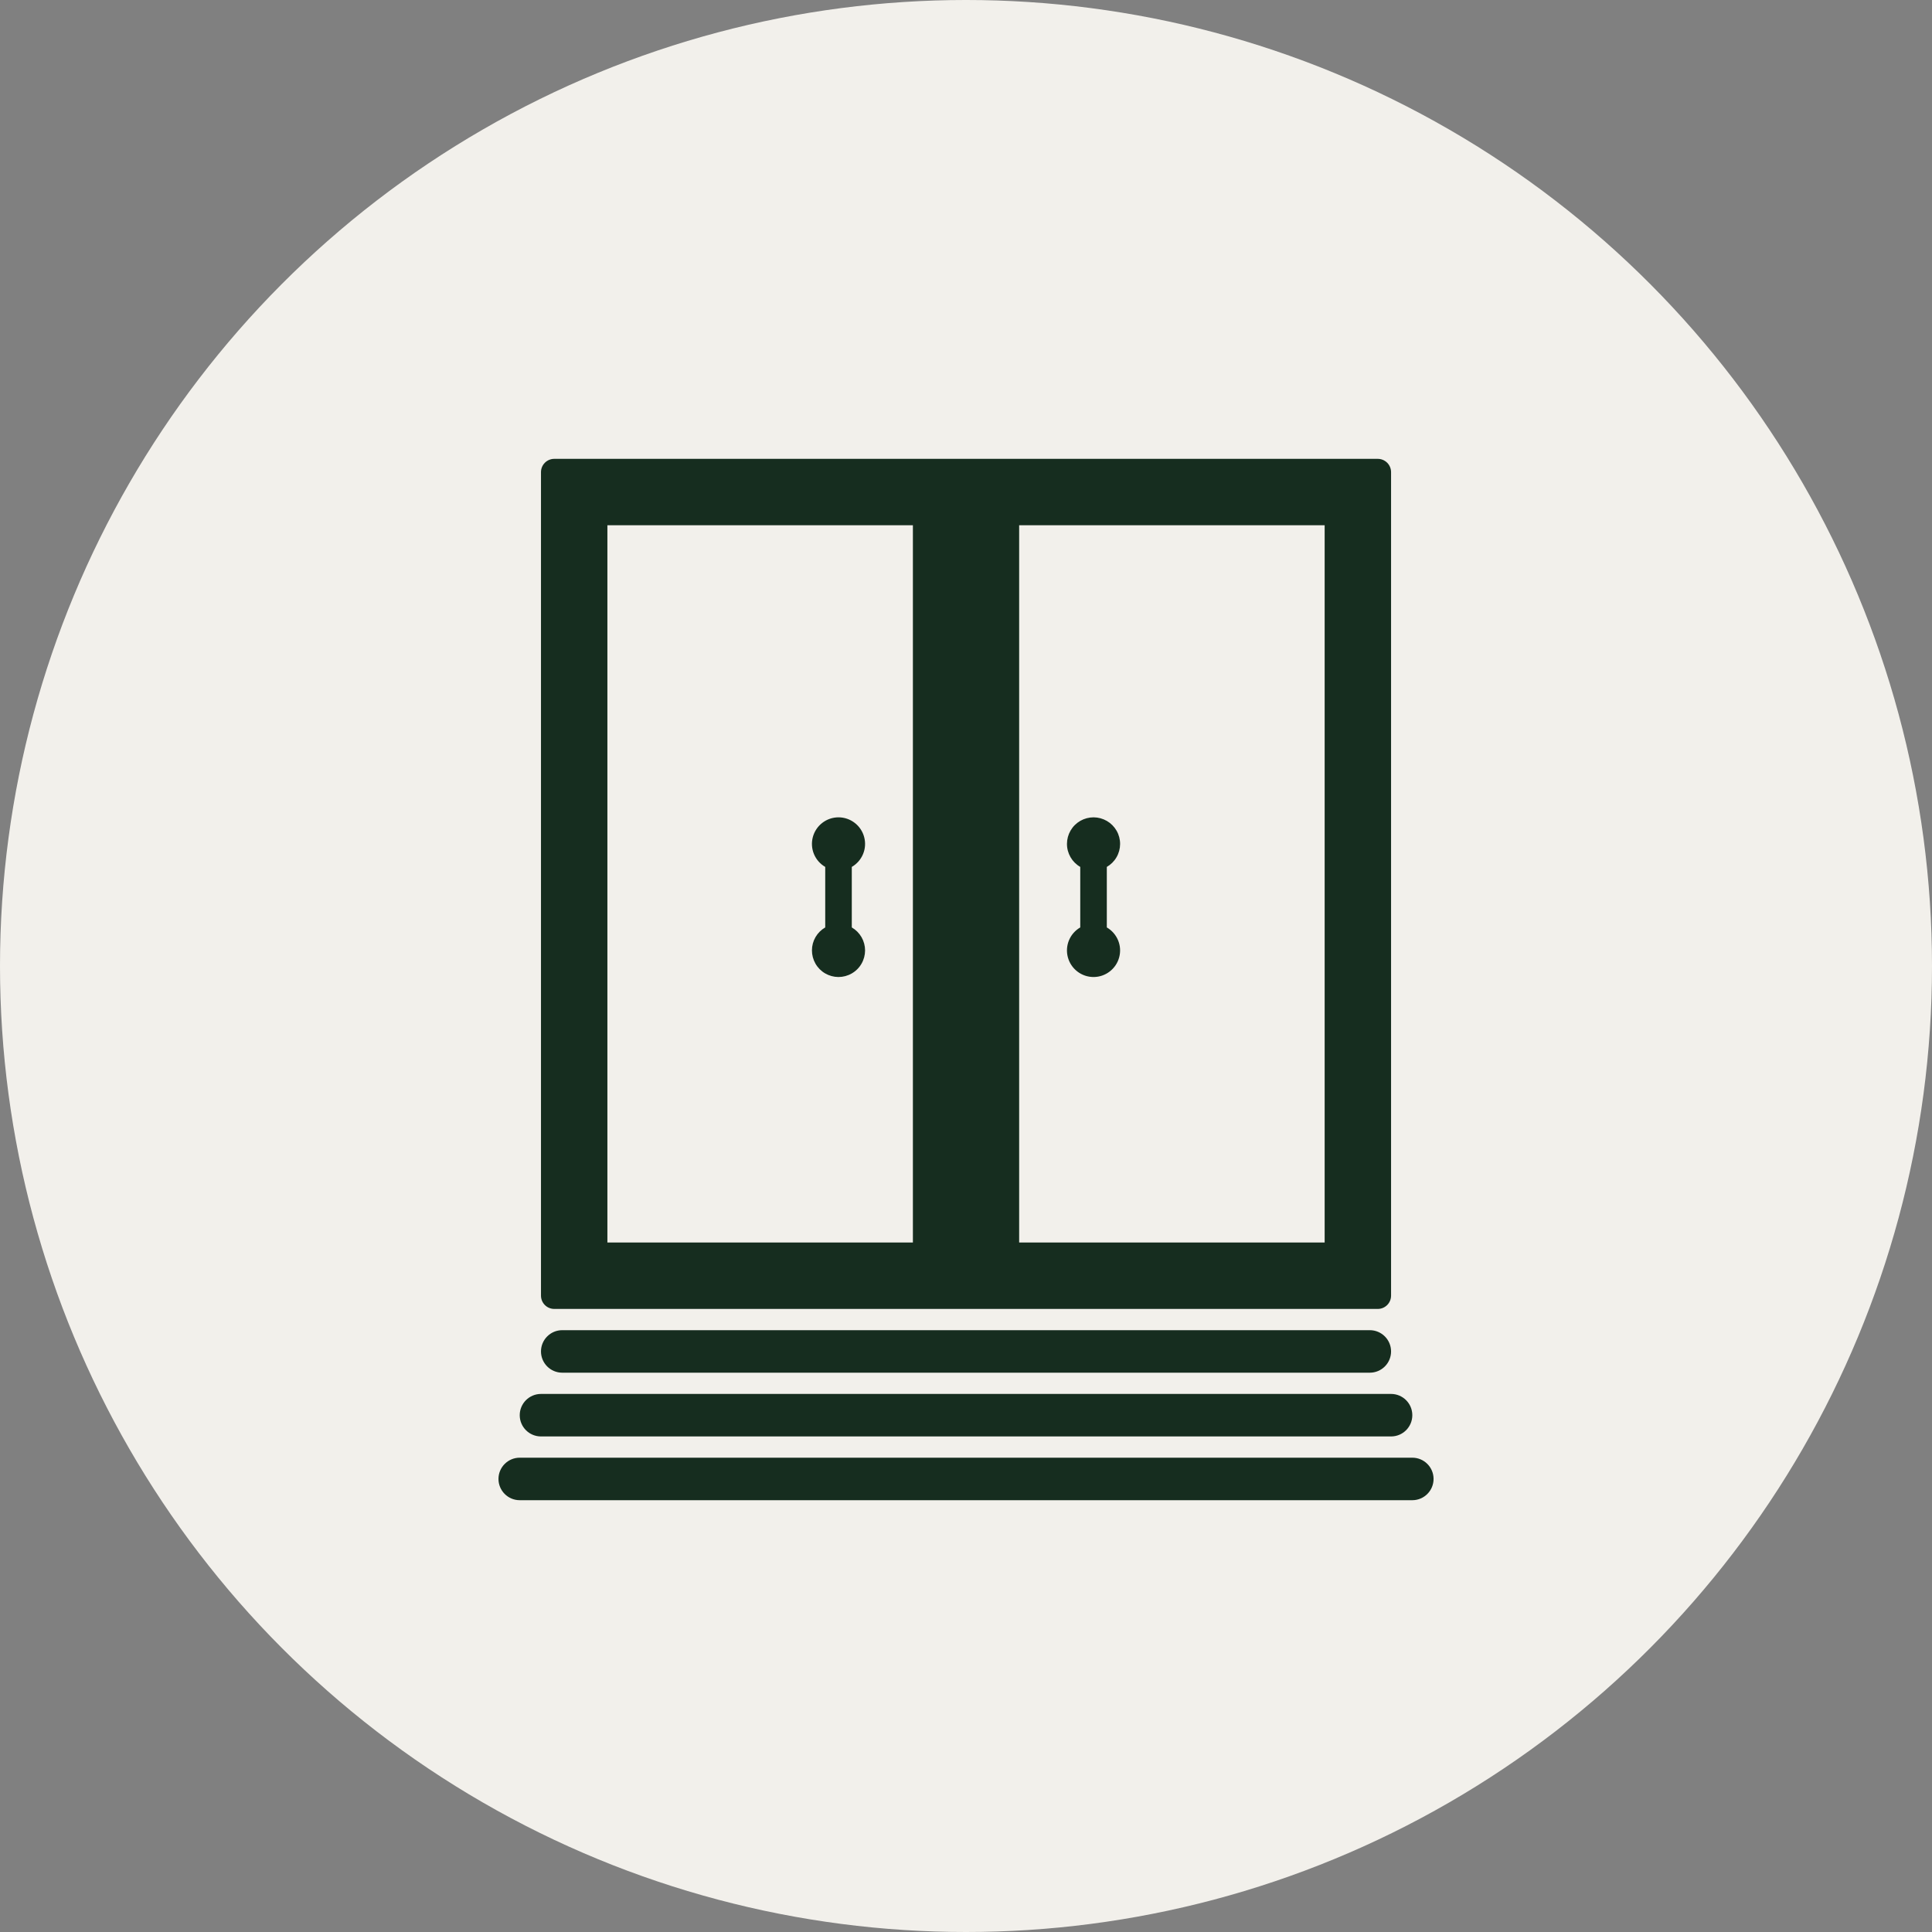 <?xml version="1.0" encoding="UTF-8"?> <svg xmlns="http://www.w3.org/2000/svg" width="80" height="80" viewBox="0 0 80 80" fill="none"><rect x="0" y="0" width="80" height="80" fill="#808080" stroke="none"/><circle cx="40" cy="40" r="40" fill="#F2F0EB"></circle><path d="M22.951 19.55V53.65H40.001V19.55H22.951ZM38.351 51.45C38.351 51.596 38.293 51.736 38.19 51.839C38.086 51.942 37.947 52 37.801 52H25.151C25.005 52 24.865 51.942 24.762 51.839C24.659 51.736 24.601 51.596 24.601 51.45V21.75C24.601 21.604 24.659 21.464 24.762 21.361C24.865 21.258 25.005 21.2 25.151 21.2H37.801C37.947 21.2 38.086 21.258 38.19 21.361C38.293 21.464 38.351 21.604 38.351 21.75V51.45ZM40.001 19.55V53.65H57.051V19.55H40.001ZM55.401 51.45C55.401 51.596 55.343 51.736 55.239 51.839C55.136 51.942 54.996 52 54.851 52H42.201C42.055 52 41.915 51.942 41.812 51.839C41.709 51.736 41.651 51.596 41.651 51.45V21.75C41.651 21.604 41.709 21.464 41.812 21.361C41.915 21.258 42.055 21.2 42.201 21.2H54.851C54.996 21.2 55.136 21.258 55.239 21.361C55.343 21.464 55.401 21.604 55.401 21.75V51.45Z" fill="#162D1F"></path><path d="M46.381 34.95C46.382 34.757 46.332 34.566 46.236 34.399C46.14 34.231 46.001 34.091 45.834 33.994C45.667 33.897 45.477 33.845 45.284 33.844C45.091 33.844 44.901 33.894 44.733 33.99C44.565 34.087 44.426 34.225 44.329 34.393C44.232 34.56 44.181 34.75 44.181 34.943C44.18 35.136 44.231 35.326 44.328 35.494C44.424 35.661 44.563 35.8 44.731 35.897V38.403C44.521 38.524 44.357 38.711 44.264 38.935C44.172 39.158 44.155 39.406 44.218 39.64C44.281 39.874 44.419 40.081 44.611 40.228C44.803 40.376 45.038 40.456 45.281 40.456C45.523 40.456 45.758 40.376 45.95 40.228C46.142 40.081 46.281 39.874 46.343 39.64C46.406 39.406 46.39 39.158 46.297 38.935C46.204 38.711 46.04 38.524 45.831 38.403V35.897C45.997 35.801 46.136 35.663 46.232 35.497C46.329 35.331 46.38 35.142 46.381 34.95ZM33.621 39.35C33.62 39.543 33.67 39.733 33.766 39.901C33.861 40.069 34 40.209 34.167 40.306C34.334 40.403 34.524 40.455 34.717 40.456C34.91 40.456 35.1 40.406 35.268 40.309C35.436 40.213 35.575 40.075 35.672 39.907C35.769 39.74 35.82 39.55 35.821 39.357C35.821 39.164 35.77 38.974 35.674 38.806C35.577 38.639 35.438 38.5 35.271 38.403V35.897C35.48 35.776 35.644 35.589 35.737 35.365C35.83 35.142 35.846 34.894 35.783 34.66C35.721 34.426 35.582 34.219 35.39 34.072C35.198 33.924 34.963 33.844 34.721 33.844C34.478 33.844 34.243 33.924 34.051 34.072C33.859 34.219 33.721 34.426 33.658 34.66C33.595 34.894 33.612 35.142 33.704 35.365C33.797 35.589 33.961 35.776 34.171 35.897V38.403C34.004 38.499 33.865 38.637 33.769 38.803C33.672 38.969 33.621 39.158 33.621 39.35Z" fill="#162D1F"></path><path d="M57.051 19H22.951C22.805 19 22.665 19.058 22.562 19.161C22.459 19.264 22.401 19.404 22.401 19.55V53.65C22.401 53.796 22.459 53.936 22.562 54.039C22.665 54.142 22.805 54.2 22.951 54.2H57.051C57.197 54.2 57.336 54.142 57.44 54.039C57.543 53.936 57.601 53.796 57.601 53.65V19.55C57.601 19.404 57.543 19.264 57.44 19.161C57.336 19.058 57.197 19 57.051 19ZM23.501 20.1H39.451V53.1H23.501V20.1ZM56.501 53.1H40.551V20.1H56.501V53.1Z" fill="#162D1F"></path><path d="M37.801 20.65H25.151C24.859 20.65 24.579 20.766 24.373 20.972C24.166 21.178 24.051 21.458 24.051 21.75V51.45C24.051 51.742 24.166 52.022 24.373 52.228C24.579 52.434 24.859 52.55 25.151 52.55H37.801C38.092 52.55 38.372 52.434 38.578 52.228C38.785 52.022 38.901 51.742 38.901 51.45V21.75C38.901 21.458 38.785 21.178 38.578 20.972C38.372 20.766 38.092 20.65 37.801 20.65ZM37.801 51.45H25.151V21.75H37.801V51.45ZM42.201 52.55H54.851C55.142 52.55 55.422 52.434 55.628 52.228C55.835 52.022 55.951 51.742 55.951 51.45V21.75C55.951 21.458 55.835 21.178 55.628 20.972C55.422 20.766 55.142 20.65 54.851 20.65H42.201C41.909 20.65 41.629 20.766 41.423 20.972C41.217 21.178 41.101 21.458 41.101 21.75V51.45C41.101 51.742 41.217 52.022 41.423 52.228C41.629 52.434 41.909 52.55 42.201 52.55ZM42.201 21.75H54.851V51.45H42.201V21.75Z" fill="#162D1F"></path><path d="M22.401 55.96C22.401 55.474 22.795 55.08 23.281 55.08H56.721C57.207 55.08 57.601 55.474 57.601 55.96C57.601 56.446 57.207 56.84 56.721 56.84H23.281C22.795 56.84 22.401 56.446 22.401 55.96Z" fill="#162D1F"></path><path d="M21.521 58.6C21.521 58.114 21.915 57.72 22.401 57.72H57.601C58.087 57.72 58.481 58.114 58.481 58.6C58.481 59.086 58.087 59.48 57.601 59.48H22.401C21.915 59.48 21.521 59.086 21.521 58.6Z" fill="#162D1F"></path><path d="M20.641 61.24C20.641 60.754 21.035 60.36 21.521 60.36H58.481C58.967 60.36 59.361 60.754 59.361 61.24C59.361 61.726 58.967 62.12 58.481 62.12H21.521C21.035 62.12 20.641 61.726 20.641 61.24Z" fill="#162D1F"></path></svg> 